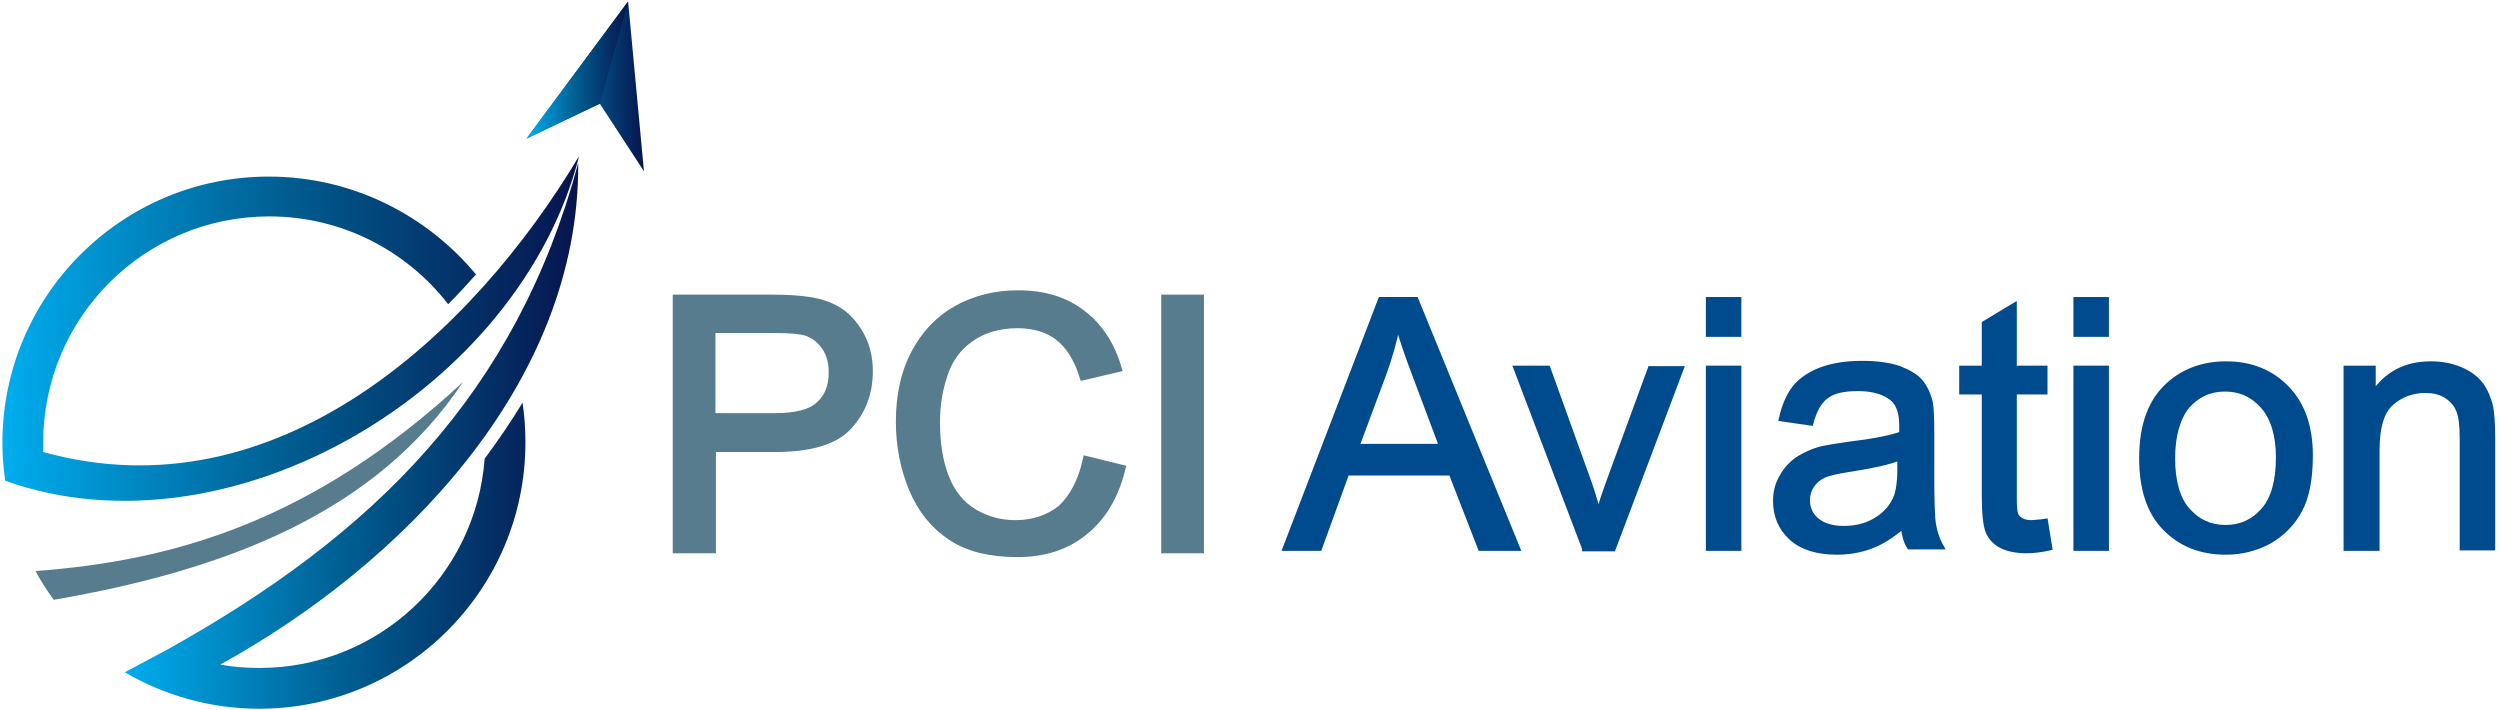 <?xml version="1.0" encoding="utf-8"?>
<!-- Generator: Adobe Illustrator 25.2.0, SVG Export Plug-In . SVG Version: 6.00 Build 0)  -->
<svg version="1.1" id="Layer_1" xmlns="http://www.w3.org/2000/svg" xmlns:xlink="http://www.w3.org/1999/xlink" x="0px" y="0px"
	 viewBox="0 0 521 148" style="enable-background:new 0 0 521 148;" xml:space="preserve">
<style type="text/css">
	.st0{clip-path:url(#SVGID_2_);fill:url(#SVGID_3_);}
	.st1{clip-path:url(#SVGID_5_);fill:url(#SVGID_6_);}
	.st2{fill:#567C8E;}
	.st3{clip-path:url(#SVGID_8_);fill:url(#SVGID_9_);}
	.st4{clip-path:url(#SVGID_11_);fill:url(#SVGID_12_);}
	.st5{fill:none;stroke:#567C8E;stroke-width:2;stroke-miterlimit:10;}
	.st6{fill:#004B8D;}
	.st7{fill:none;stroke:#004B8D;stroke-miterlimit:10;}
</style>
<g>
	<defs>
		<polygon id="SVGID_1_" points="109.7,28.9 130.9,0.3 134.2,35.7 125,21.6 		"/>
	</defs>
	<clipPath id="SVGID_2_">
		<use xlink:href="#SVGID_1_"  style="overflow:visible;"/>
	</clipPath>
	
		<linearGradient id="SVGID_3_" gradientUnits="userSpaceOnUse" x1="-44.695" y1="461.034" x2="-43.695" y2="461.034" gradientTransform="matrix(24.517 0 0 -24.517 1205.526 11321.423)">
		<stop  offset="0" style="stop-color:#00ADEE"/>
		<stop  offset="0.505" style="stop-color:#005B8E"/>
		<stop  offset="1" style="stop-color:#07144E"/>
	</linearGradient>
	<rect x="109.7" y="0.3" class="st0" width="24.5" height="35.4"/>
</g>
<g>
	<defs>
		<path id="SVGID_4_" d="M35,135.3L35,135.3L35,135.3L35,135.3l-9,4.8l0,0h0c8.2,4.8,17.8,7.6,28,7.6c30.6,0,55.5-24.8,55.5-55.5
			c0-2.8-0.2-5.6-0.6-8.3c-2.4,4-5.1,7.9-7.9,11.7c-1.8,24.4-22.1,43.6-46.9,43.6c-2.8,0-5.6-0.2-8.2-0.7
			c37.4-20.6,74.9-58.3,74.6-104.5C107.6,81.9,78.2,111.2,35,135.3"/>
	</defs>
	<clipPath id="SVGID_5_">
		<use xlink:href="#SVGID_4_"  style="overflow:visible;"/>
	</clipPath>
	
		<linearGradient id="SVGID_6_" gradientUnits="userSpaceOnUse" x1="-44.551" y1="468.455" x2="-43.551" y2="468.455" gradientTransform="matrix(94.345 0 0 -94.345 4229.109 44287.098)">
		<stop  offset="0" style="stop-color:#00ADEE"/>
		<stop  offset="0.505" style="stop-color:#005B8E"/>
		<stop  offset="1" style="stop-color:#07144E"/>
	</linearGradient>
	<rect x="26" y="34" class="st1" width="94.7" height="113.7"/>
</g>
<path class="st2" d="M11.2,125c35.9-6.2,67.1-18.1,85.3-45.4C65,108.8,35.9,116.9,7.4,119C8.5,121.1,9.8,123.1,11.2,125"/>
<g>
	<defs>
		<path id="SVGID_7_" d="M9,94.2c0-0.7,0-1.3,0-2c0-26,21.1-47.1,47.1-47.1c15.2,0,28.7,7.2,37.3,18.3c2-2,3.9-4.1,5.8-6.2
			C88.9,44.8,73.4,36.8,56,36.8c-30.6,0-55.5,24.8-55.5,55.5c0,2.7,0.2,5.3,0.6,7.9l0,0c46.8,16.7,107.2-18.9,119.6-67.7
			C98.5,69.7,57.6,107.7,9,94.2"/>
	</defs>
	<clipPath id="SVGID_8_">
		<use xlink:href="#SVGID_7_"  style="overflow:visible;"/>
	</clipPath>
	
		<linearGradient id="SVGID_9_" gradientUnits="userSpaceOnUse" x1="-44.54" y1="468.668" x2="-43.54" y2="468.668" gradientTransform="matrix(120.129 0 0 -120.129 5351.037 56375.172)">
		<stop  offset="0" style="stop-color:#00ADEE"/>
		<stop  offset="0.505" style="stop-color:#005B8E"/>
		<stop  offset="1" style="stop-color:#07144E"/>
	</linearGradient>
	<rect x="0.5" y="32.4" class="st3" width="120.1" height="84.4"/>
</g>
<g>
	<defs>
		<polygon id="SVGID_10_" points="109.7,28.9 130.9,0.3 125,21.6 		"/>
	</defs>
	<clipPath id="SVGID_11_">
		<use xlink:href="#SVGID_10_"  style="overflow:visible;"/>
	</clipPath>
	
		<linearGradient id="SVGID_12_" gradientUnits="userSpaceOnUse" x1="-44.726" y1="459.368" x2="-43.726" y2="459.368" gradientTransform="matrix(21.155 0 0 -21.155 1055.881 9732.415)">
		<stop  offset="0" style="stop-color:#00ADEE"/>
		<stop  offset="0.505" style="stop-color:#005B8E"/>
		<stop  offset="1" style="stop-color:#07144E"/>
	</linearGradient>
	<rect x="109.7" y="0.3" class="st4" width="21.2" height="28.6"/>
</g>
<path class="st2" d="M148.1,87.1h13.4c4.4,0,7.6-0.8,9.4-2.5c1.9-1.7,2.8-4,2.8-7c0-2.2-0.5-4-1.6-5.6c-1.1-1.5-2.5-2.6-4.3-3.1
	c-1.2-0.3-3.3-0.5-6.4-0.5h-13.3V87.1z M141.2,114.3V62.4h19.6c3.4,0,6.1,0.2,7.9,0.5c2.5,0.4,4.7,1.2,6.4,2.4
	c1.7,1.2,3.1,2.9,4.2,5c1.1,2.1,1.6,4.5,1.6,7.1c0,4.4-1.4,8.1-4.2,11.2c-2.8,3.1-7.9,4.6-15.2,4.6h-13.3v21.1H141.2z"/>
<path class="st5" d="M148.1,87.1h13.4c4.4,0,7.6-0.8,9.4-2.5c1.9-1.7,2.8-4,2.8-7c0-2.2-0.5-4-1.6-5.6c-1.1-1.5-2.5-2.6-4.3-3.1
	c-1.2-0.3-3.3-0.5-6.4-0.5h-13.3V87.1z M141.2,114.3V62.4h19.6c3.4,0,6.1,0.2,7.9,0.5c2.5,0.4,4.7,1.2,6.4,2.4
	c1.7,1.2,3.1,2.9,4.2,5c1.1,2.1,1.6,4.5,1.6,7.1c0,4.4-1.4,8.1-4.2,11.2c-2.8,3.1-7.9,4.6-15.2,4.6h-13.3v21.1H141.2z"/>
<path class="st2" d="M226.6,96.1l6.9,1.7c-1.4,5.6-4,9.9-7.8,12.9c-3.7,3-8.3,4.4-13.7,4.4c-5.6,0-10.1-1.1-13.6-3.4
	c-3.5-2.3-6.2-5.6-8-9.9c-1.8-4.3-2.7-9-2.7-13.9c0-5.4,1-10.1,3.1-14.1c2.1-4,5-7.1,8.8-9.2c3.8-2.1,8-3.1,12.6-3.1
	c5.2,0,9.6,1.3,13.1,4c3.5,2.6,6,6.4,7.4,11.1l-6.8,1.6c-1.2-3.8-3-6.5-5.2-8.2s-5.2-2.6-8.6-2.6c-4,0-7.3,1-10,2.9
	c-2.7,1.9-4.6,4.5-5.6,7.7c-1.1,3.2-1.6,6.5-1.6,10c0,4.4,0.6,8.3,1.9,11.6c1.3,3.3,3.3,5.8,6,7.4c2.7,1.6,5.6,2.4,8.8,2.4
	c3.8,0,7.1-1.1,9.8-3.3C223.8,103.8,225.6,100.5,226.6,96.1"/>
<path class="st5" d="M226.6,96.1l6.9,1.7c-1.4,5.6-4,9.9-7.8,12.9c-3.7,3-8.3,4.4-13.7,4.4c-5.6,0-10.1-1.1-13.6-3.4
	c-3.5-2.3-6.2-5.6-8-9.9c-1.8-4.3-2.7-9-2.7-13.9c0-5.4,1-10.1,3.1-14.1c2.1-4,5-7.1,8.8-9.2c3.8-2.1,8-3.1,12.6-3.1
	c5.2,0,9.6,1.3,13.1,4c3.5,2.6,6,6.4,7.4,11.1l-6.8,1.6c-1.2-3.8-3-6.5-5.2-8.2s-5.2-2.6-8.6-2.6c-4,0-7.3,1-10,2.9
	c-2.7,1.9-4.6,4.5-5.6,7.7c-1.1,3.2-1.6,6.5-1.6,10c0,4.4,0.6,8.3,1.9,11.6c1.3,3.3,3.3,5.8,6,7.4c2.7,1.6,5.6,2.4,8.8,2.4
	c3.8,0,7.1-1.1,9.8-3.3C223.8,103.8,225.6,100.5,226.6,96.1z"/>
<rect x="243" y="62.4" class="st2" width="6.9" height="51.9"/>
<rect x="243" y="62.4" class="st5" width="6.9" height="51.9"/>
<path class="st6" d="M282.8,93h17.6L295,78.6c-1.7-4.4-2.9-8-3.7-10.8c-0.7,3.3-1.6,6.6-2.8,9.9L282.8,93z M267.8,114.3l19.9-51.9
	h7.4l21.2,51.9h-7.8l-6.1-15.7h-21.7l-5.7,15.7H267.8z"/>
<path class="st7" d="M282.8,93h17.6L295,78.6c-1.7-4.4-2.9-8-3.7-10.8c-0.7,3.3-1.6,6.6-2.8,9.9L282.8,93z M267.8,114.3l19.9-51.9
	h7.4l21.2,51.9h-7.8l-6.1-15.7h-21.7l-5.7,15.7H267.8z"/>
<path class="st6" d="M330.2,114.3l-14.3-37.6h6.7l8.1,22.5c0.9,2.4,1.7,5,2.4,7.6c0.6-2,1.4-4.4,2.4-7.1l8.4-22.9h6.5l-14.2,37.6
	H330.2z"/>
<path class="st7" d="M330.2,114.3l-14.3-37.6h6.7l8.1,22.5c0.9,2.4,1.7,5,2.4,7.6c0.6-2,1.4-4.4,2.4-7.1l8.4-22.9h6.5l-14.2,37.6
	H330.2z"/>
<path class="st6" d="M356,76.7h6.4v37.6H356V76.7z M356,62.4h6.4v7.3H356V62.4z"/>
<path class="st7" d="M356,76.7h6.4v37.6H356V76.7z M356,62.4h6.4v7.3H356V62.4z"/>
<path class="st6" d="M396.1,95.4c-2.3,0.9-5.8,1.7-10.4,2.4c-2.6,0.4-4.5,0.8-5.6,1.3c-1.1,0.5-1.9,1.2-2.5,2.1
	c-0.6,0.9-0.9,1.9-0.9,3c0,1.7,0.6,3.1,1.9,4.2c1.3,1.1,3.2,1.7,5.6,1.7c2.5,0,4.6-0.5,6.5-1.6c1.9-1.1,3.3-2.5,4.2-4.4
	c0.7-1.4,1-3.6,1-6.4V95.4z M396.6,109.7c-2.4,2-4.6,3.4-6.8,4.2c-2.2,0.8-4.5,1.2-7,1.2c-4.1,0-7.3-1-9.5-3c-2.2-2-3.3-4.6-3.3-7.7
	c0-1.8,0.4-3.5,1.3-5c0.8-1.5,1.9-2.7,3.3-3.7c1.4-0.9,2.9-1.6,4.6-2.1c1.2-0.3,3.1-0.6,5.7-1c5.1-0.6,8.9-1.3,11.4-2.2
	c0-0.9,0-1.4,0-1.7c0-2.6-0.6-4.4-1.8-5.5c-1.6-1.4-4-2.2-7.3-2.2c-3,0-5.2,0.5-6.6,1.6c-1.4,1-2.5,2.9-3.2,5.6l-6.2-0.9
	c0.6-2.7,1.5-4.8,2.8-6.5c1.3-1.6,3.2-2.9,5.6-3.8c2.5-0.9,5.3-1.3,8.5-1.3c3.2,0,5.8,0.4,7.8,1.1c2,0.8,3.5,1.7,4.4,2.8
	c0.9,1.1,1.6,2.6,2,4.3c0.2,1.1,0.3,3,0.3,5.9v8.5c0,5.9,0.1,9.7,0.4,11.2c0.3,1.6,0.8,3.1,1.6,4.5h-6.7
	C397.2,113,396.8,111.4,396.6,109.7"/>
<path class="st7" d="M396.1,95.4c-2.3,0.9-5.8,1.7-10.4,2.4c-2.6,0.4-4.5,0.8-5.6,1.3c-1.1,0.5-1.9,1.2-2.5,2.1
	c-0.6,0.9-0.9,1.9-0.9,3c0,1.7,0.6,3.1,1.9,4.2c1.3,1.1,3.2,1.7,5.6,1.7c2.5,0,4.6-0.5,6.5-1.6c1.9-1.1,3.3-2.5,4.2-4.4
	c0.7-1.4,1-3.6,1-6.4V95.4z M396.6,109.7c-2.4,2-4.6,3.4-6.8,4.2c-2.2,0.8-4.5,1.2-7,1.2c-4.1,0-7.3-1-9.5-3c-2.2-2-3.3-4.6-3.3-7.7
	c0-1.8,0.4-3.5,1.3-5c0.8-1.5,1.9-2.7,3.3-3.7c1.4-0.9,2.9-1.6,4.6-2.1c1.2-0.3,3.1-0.6,5.7-1c5.1-0.6,8.9-1.3,11.4-2.2
	c0-0.9,0-1.4,0-1.7c0-2.6-0.6-4.4-1.8-5.5c-1.6-1.4-4-2.2-7.3-2.2c-3,0-5.2,0.5-6.6,1.6c-1.4,1-2.5,2.9-3.2,5.6l-6.2-0.9
	c0.6-2.7,1.5-4.8,2.8-6.5c1.3-1.6,3.2-2.9,5.6-3.8c2.5-0.9,5.3-1.3,8.5-1.3c3.2,0,5.8,0.4,7.8,1.1c2,0.8,3.5,1.7,4.4,2.8
	c0.9,1.1,1.6,2.6,2,4.3c0.2,1.1,0.3,3,0.3,5.9v8.5c0,5.9,0.1,9.7,0.4,11.2c0.3,1.6,0.8,3.1,1.6,4.5h-6.7
	C397.2,113,396.8,111.4,396.6,109.7z"/>
<path class="st6" d="M426.3,108.6l0.9,5.6c-1.8,0.4-3.4,0.6-4.8,0.6c-2.3,0-4.1-0.4-5.4-1.1c-1.3-0.7-2.2-1.7-2.7-2.9
	c-0.5-1.2-0.8-3.7-0.8-7.5V81.7h-4.7v-5h4.7v-9.3l6.3-3.8v13.1h6.4v5h-6.4v22c0,1.8,0.1,3,0.3,3.5c0.2,0.5,0.6,0.9,1.1,1.2
	c0.5,0.3,1.2,0.5,2.2,0.5C424.2,108.8,425.2,108.8,426.3,108.6"/>
<path class="st7" d="M426.3,108.6l0.9,5.6c-1.8,0.4-3.4,0.6-4.8,0.6c-2.3,0-4.1-0.4-5.4-1.1c-1.3-0.7-2.2-1.7-2.7-2.9
	c-0.5-1.2-0.8-3.7-0.8-7.5V81.7h-4.7v-5h4.7v-9.3l6.3-3.8v13.1h6.4v5h-6.4v22c0,1.8,0.1,3,0.3,3.5c0.2,0.5,0.6,0.9,1.1,1.2
	c0.5,0.3,1.2,0.5,2.2,0.5C424.2,108.8,425.2,108.8,426.3,108.6z"/>
<path class="st6" d="M432.6,76.7h6.4v37.6h-6.4V76.7z M432.6,62.4h6.4v7.3h-6.4V62.4z"/>
<path class="st7" d="M432.6,76.7h6.4v37.6h-6.4V76.7z M432.6,62.4h6.4v7.3h-6.4V62.4z"/>
<path class="st6" d="M452.8,95.5c0,4.8,1,8.4,3.1,10.8c2.1,2.4,4.7,3.6,7.9,3.6c3.2,0,5.8-1.2,7.9-3.6c2.1-2.4,3.1-6.1,3.1-11
	c0-4.6-1.1-8.2-3.2-10.6c-2.1-2.4-4.7-3.6-7.9-3.6c-3.2,0-5.8,1.2-7.9,3.6C453.9,87.1,452.8,90.7,452.8,95.5 M446.3,95.5
	c0-7,1.9-12.1,5.8-15.5c3.2-2.8,7.2-4.2,11.8-4.2c5.2,0,9.4,1.7,12.7,5.1c3.3,3.4,4.9,8.1,4.9,14c0,4.8-0.7,8.6-2.2,11.4
	c-1.5,2.8-3.6,4.9-6.3,6.5c-2.8,1.5-5.8,2.3-9.1,2.3c-5.3,0-9.5-1.7-12.8-5.1C447.9,106.7,446.3,101.9,446.3,95.5"/>
<path class="st7" d="M452.8,95.5c0,4.8,1,8.4,3.1,10.8c2.1,2.4,4.7,3.6,7.9,3.6c3.2,0,5.8-1.2,7.9-3.6c2.1-2.4,3.1-6.1,3.1-11
	c0-4.6-1.1-8.2-3.2-10.6c-2.1-2.4-4.7-3.6-7.9-3.6c-3.2,0-5.8,1.2-7.9,3.6C453.9,87.1,452.8,90.7,452.8,95.5z M446.3,95.5
	c0-7,1.9-12.1,5.8-15.5c3.2-2.8,7.2-4.2,11.8-4.2c5.2,0,9.4,1.7,12.7,5.1c3.3,3.4,4.9,8.1,4.9,14c0,4.8-0.7,8.6-2.2,11.4
	c-1.5,2.8-3.6,4.9-6.3,6.5c-2.8,1.5-5.8,2.3-9.1,2.3c-5.3,0-9.5-1.7-12.8-5.1C447.9,106.7,446.3,101.9,446.3,95.5z"/>
<path class="st6" d="M488.9,114.3V76.7h5.7v5.3c2.8-4.1,6.7-6.2,12-6.2c2.3,0,4.3,0.4,6.2,1.2c1.9,0.8,3.3,1.9,4.3,3.2
	c0.9,1.3,1.6,2.9,2,4.7c0.2,1.2,0.4,3.2,0.4,6.2v23.1h-6.4V91.4c0-2.6-0.2-4.5-0.7-5.8c-0.5-1.3-1.4-2.3-2.6-3.1
	c-1.3-0.8-2.7-1.1-4.4-1.1c-2.7,0-5.1,0.9-7,2.6c-2,1.7-3,5-3,9.8v20.5H488.9z"/>
<path class="st7" d="M488.9,114.3V76.7h5.7v5.3c2.8-4.1,6.7-6.2,12-6.2c2.3,0,4.3,0.4,6.2,1.2c1.9,0.8,3.3,1.9,4.3,3.2
	c0.9,1.3,1.6,2.9,2,4.7c0.2,1.2,0.4,3.2,0.4,6.2v23.1h-6.4V91.4c0-2.6-0.2-4.5-0.7-5.8c-0.5-1.3-1.4-2.3-2.6-3.1
	c-1.3-0.8-2.7-1.1-4.4-1.1c-2.7,0-5.1,0.9-7,2.6c-2,1.7-3,5-3,9.8v20.5H488.9z"/>
</svg>
